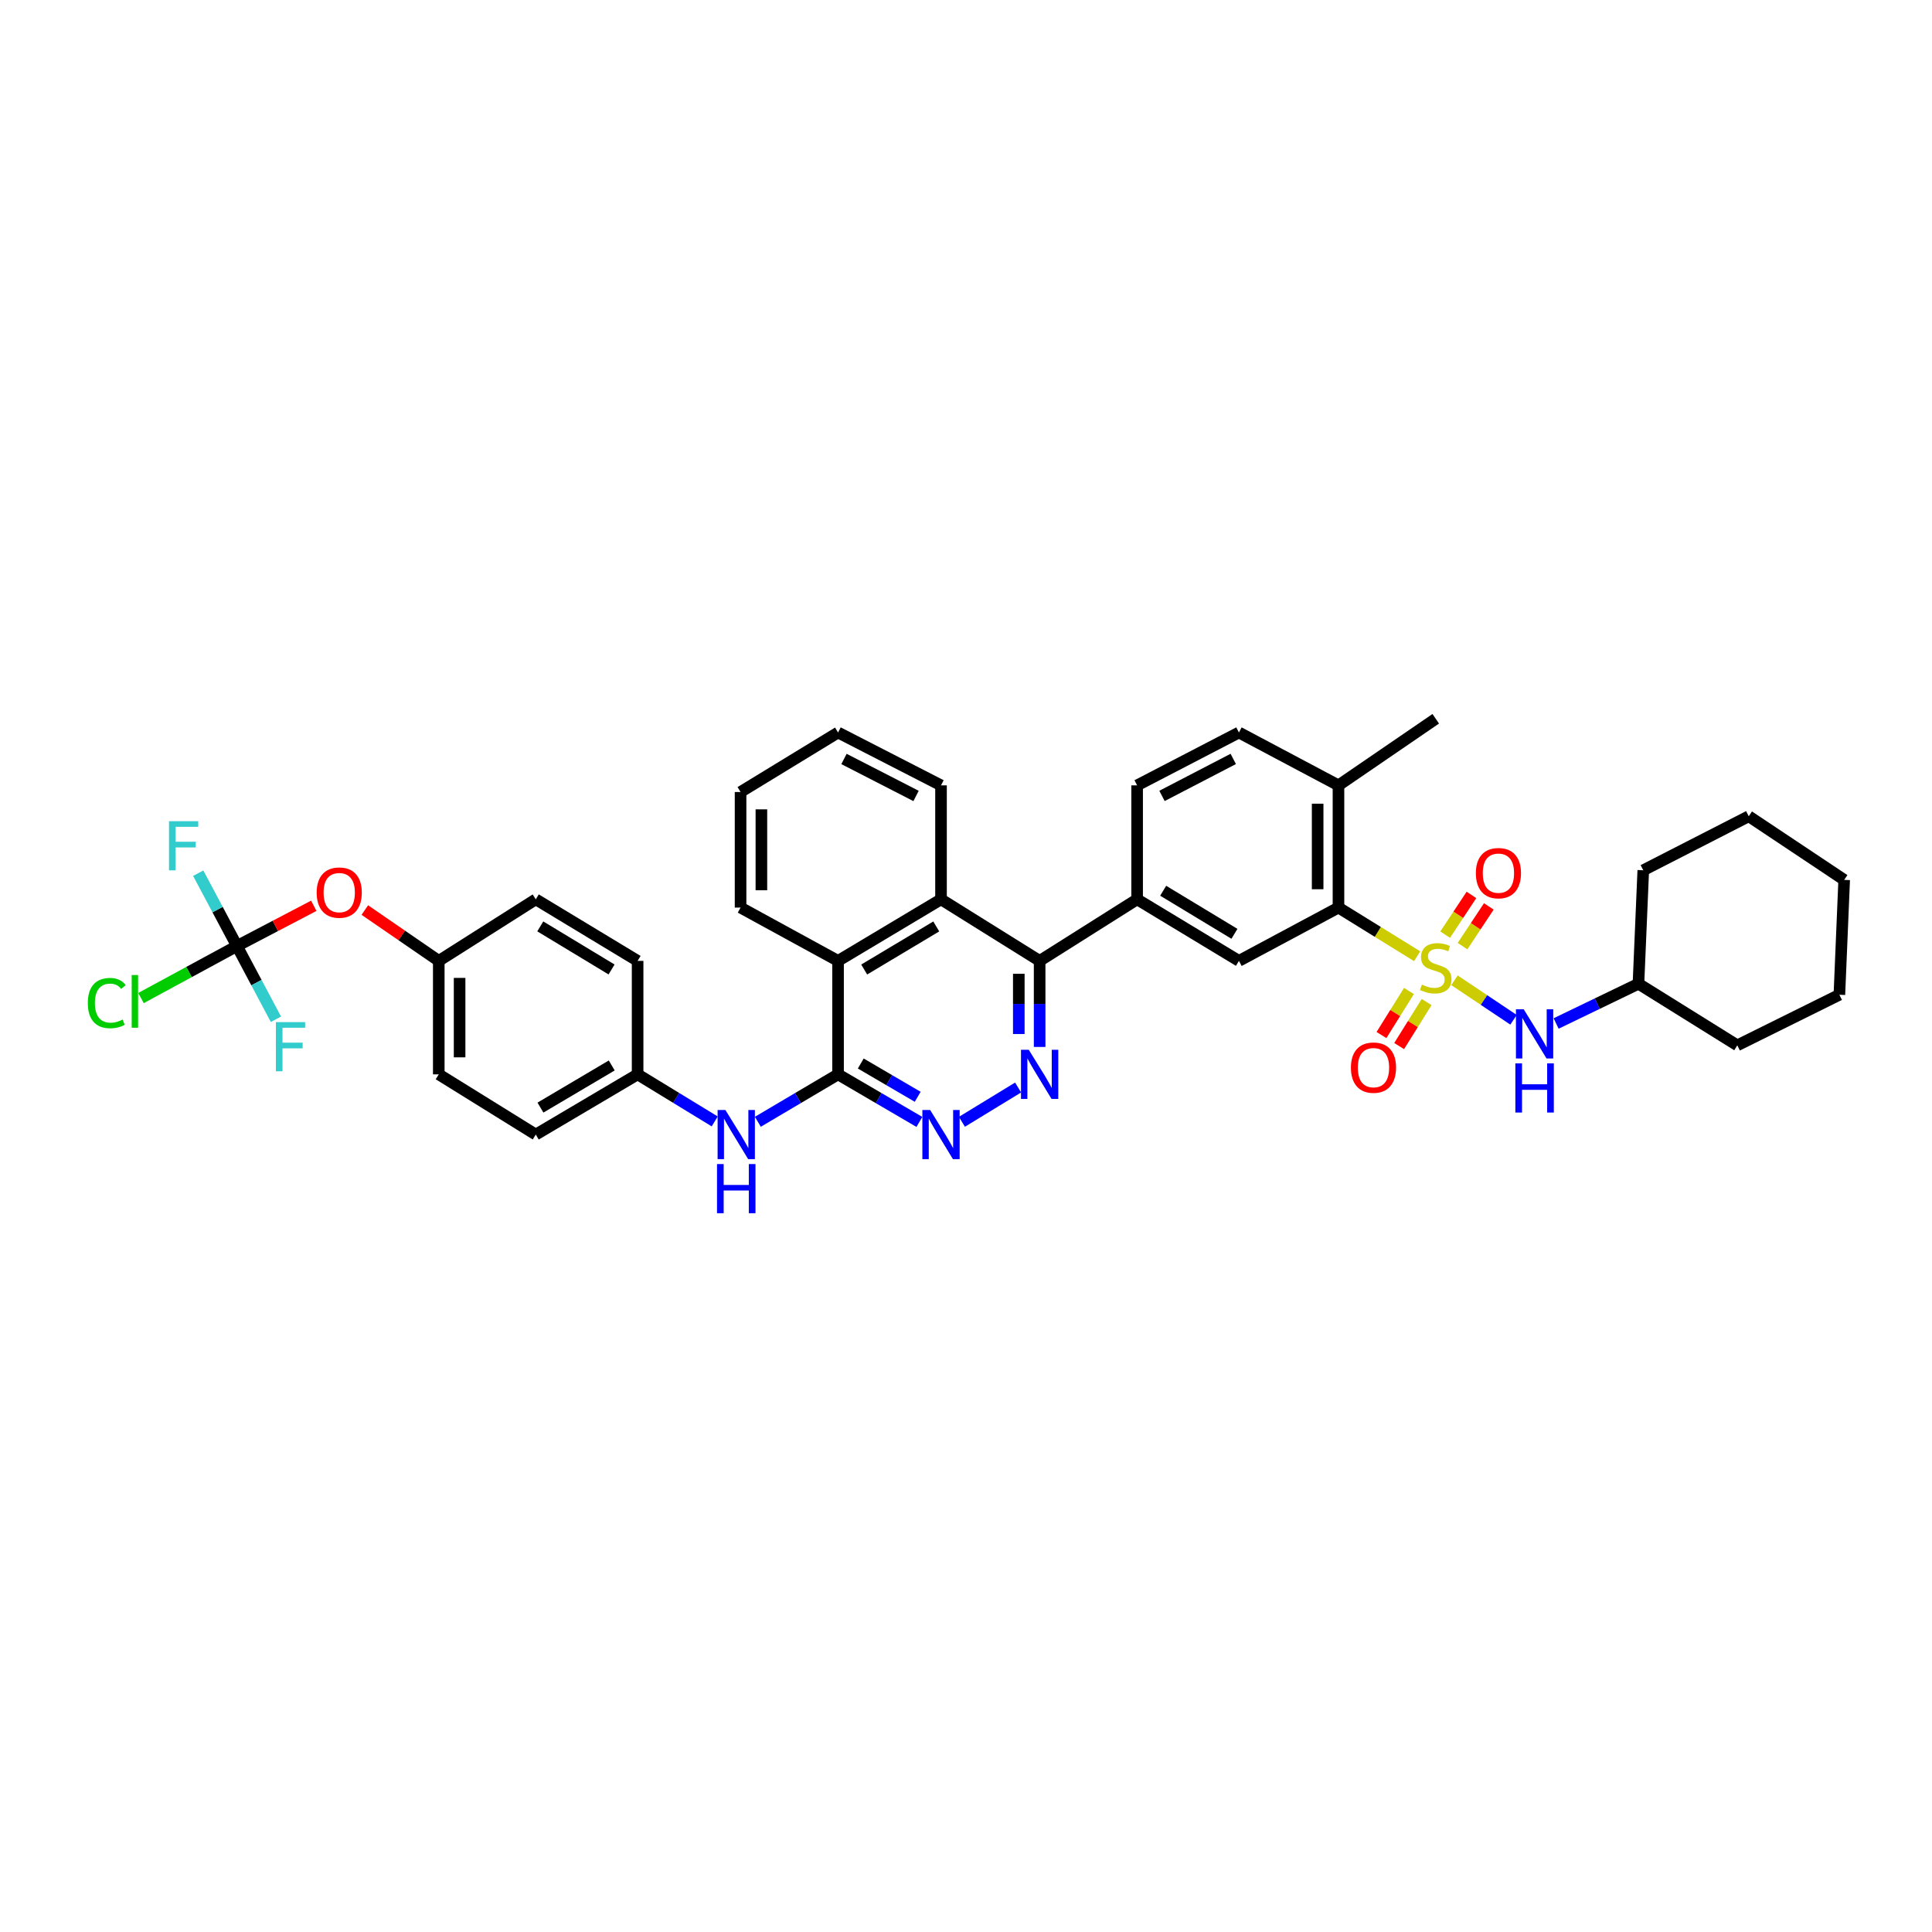<?xml version='1.0' encoding='iso-8859-1'?>
<svg version='1.1' baseProfile='full'
              xmlns='http://www.w3.org/2000/svg'
                      xmlns:rdkit='http://www.rdkit.org/xml'
                      xmlns:xlink='http://www.w3.org/1999/xlink'
                  xml:space='preserve'
width='1000px' height='1000px' viewBox='0 0 1000 1000'>
<!-- END OF HEADER -->
<rect style='opacity:1.0;fill:#FFFFFF;stroke:none' width='1000' height='1000' x='0' y='0'> </rect>
<path class='bond-0' d='M 733.502,494.94 L 713.148,482.35' style='fill:none;fill-rule:evenodd;stroke:#CCCC00;stroke-width:6px;stroke-linecap:butt;stroke-linejoin:miter;stroke-opacity:1' />
<path class='bond-0' d='M 713.148,482.35 L 692.794,469.76' style='fill:none;fill-rule:evenodd;stroke:#000000;stroke-width:6px;stroke-linecap:butt;stroke-linejoin:miter;stroke-opacity:1' />
<path class='bond-6' d='M 752.838,507.391 L 768.121,517.617' style='fill:none;fill-rule:evenodd;stroke:#CCCC00;stroke-width:6px;stroke-linecap:butt;stroke-linejoin:miter;stroke-opacity:1' />
<path class='bond-6' d='M 768.121,517.617 L 783.404,527.843' style='fill:none;fill-rule:evenodd;stroke:#0000FF;stroke-width:6px;stroke-linecap:butt;stroke-linejoin:miter;stroke-opacity:1' />
<path class='bond-12' d='M 757.003,489.72 L 763.807,479.438' style='fill:none;fill-rule:evenodd;stroke:#CCCC00;stroke-width:6px;stroke-linecap:butt;stroke-linejoin:miter;stroke-opacity:1' />
<path class='bond-12' d='M 763.807,479.438 L 770.611,469.156' style='fill:none;fill-rule:evenodd;stroke:#FF0000;stroke-width:6px;stroke-linecap:butt;stroke-linejoin:miter;stroke-opacity:1' />
<path class='bond-12' d='M 748.012,483.771 L 754.815,473.488' style='fill:none;fill-rule:evenodd;stroke:#CCCC00;stroke-width:6px;stroke-linecap:butt;stroke-linejoin:miter;stroke-opacity:1' />
<path class='bond-12' d='M 754.815,473.488 L 761.619,463.206' style='fill:none;fill-rule:evenodd;stroke:#FF0000;stroke-width:6px;stroke-linecap:butt;stroke-linejoin:miter;stroke-opacity:1' />
<path class='bond-13' d='M 729.273,512.939 L 722.16,524.336' style='fill:none;fill-rule:evenodd;stroke:#CCCC00;stroke-width:6px;stroke-linecap:butt;stroke-linejoin:miter;stroke-opacity:1' />
<path class='bond-13' d='M 722.16,524.336 L 715.047,535.732' style='fill:none;fill-rule:evenodd;stroke:#FF0000;stroke-width:6px;stroke-linecap:butt;stroke-linejoin:miter;stroke-opacity:1' />
<path class='bond-13' d='M 738.419,518.648 L 731.307,530.044' style='fill:none;fill-rule:evenodd;stroke:#CCCC00;stroke-width:6px;stroke-linecap:butt;stroke-linejoin:miter;stroke-opacity:1' />
<path class='bond-13' d='M 731.307,530.044 L 724.194,541.441' style='fill:none;fill-rule:evenodd;stroke:#FF0000;stroke-width:6px;stroke-linecap:butt;stroke-linejoin:miter;stroke-opacity:1' />
<path class='bond-8' d='M 692.794,469.76 L 641.268,497.35' style='fill:none;fill-rule:evenodd;stroke:#000000;stroke-width:6px;stroke-linecap:butt;stroke-linejoin:miter;stroke-opacity:1' />
<path class='bond-14' d='M 692.794,469.76 L 692.794,406.5' style='fill:none;fill-rule:evenodd;stroke:#000000;stroke-width:6px;stroke-linecap:butt;stroke-linejoin:miter;stroke-opacity:1' />
<path class='bond-14' d='M 682.012,460.271 L 682.012,415.989' style='fill:none;fill-rule:evenodd;stroke:#000000;stroke-width:6px;stroke-linecap:butt;stroke-linejoin:miter;stroke-opacity:1' />
<path class='bond-1' d='M 538.114,541.897 L 538.114,519.623' style='fill:none;fill-rule:evenodd;stroke:#0000FF;stroke-width:6px;stroke-linecap:butt;stroke-linejoin:miter;stroke-opacity:1' />
<path class='bond-1' d='M 538.114,519.623 L 538.114,497.35' style='fill:none;fill-rule:evenodd;stroke:#000000;stroke-width:6px;stroke-linecap:butt;stroke-linejoin:miter;stroke-opacity:1' />
<path class='bond-1' d='M 527.332,535.215 L 527.332,519.623' style='fill:none;fill-rule:evenodd;stroke:#0000FF;stroke-width:6px;stroke-linecap:butt;stroke-linejoin:miter;stroke-opacity:1' />
<path class='bond-1' d='M 527.332,519.623 L 527.332,504.032' style='fill:none;fill-rule:evenodd;stroke:#000000;stroke-width:6px;stroke-linecap:butt;stroke-linejoin:miter;stroke-opacity:1' />
<path class='bond-4' d='M 526.969,562.891 L 497.886,580.644' style='fill:none;fill-rule:evenodd;stroke:#0000FF;stroke-width:6px;stroke-linecap:butt;stroke-linejoin:miter;stroke-opacity:1' />
<path class='bond-2' d='M 433.775,556.088 L 433.775,497.35' style='fill:none;fill-rule:evenodd;stroke:#000000;stroke-width:6px;stroke-linecap:butt;stroke-linejoin:miter;stroke-opacity:1' />
<path class='bond-11' d='M 433.775,556.088 L 413.018,568.362' style='fill:none;fill-rule:evenodd;stroke:#000000;stroke-width:6px;stroke-linecap:butt;stroke-linejoin:miter;stroke-opacity:1' />
<path class='bond-11' d='M 413.018,568.362 L 392.261,580.637' style='fill:none;fill-rule:evenodd;stroke:#0000FF;stroke-width:6px;stroke-linecap:butt;stroke-linejoin:miter;stroke-opacity:1' />
<path class='bond-40' d='M 433.775,556.088 L 454.824,568.396' style='fill:none;fill-rule:evenodd;stroke:#000000;stroke-width:6px;stroke-linecap:butt;stroke-linejoin:miter;stroke-opacity:1' />
<path class='bond-40' d='M 454.824,568.396 L 475.874,580.703' style='fill:none;fill-rule:evenodd;stroke:#0000FF;stroke-width:6px;stroke-linecap:butt;stroke-linejoin:miter;stroke-opacity:1' />
<path class='bond-40' d='M 445.532,550.473 L 460.267,559.088' style='fill:none;fill-rule:evenodd;stroke:#000000;stroke-width:6px;stroke-linecap:butt;stroke-linejoin:miter;stroke-opacity:1' />
<path class='bond-40' d='M 460.267,559.088 L 475.002,567.703' style='fill:none;fill-rule:evenodd;stroke:#0000FF;stroke-width:6px;stroke-linecap:butt;stroke-linejoin:miter;stroke-opacity:1' />
<path class='bond-3' d='M 538.114,497.35 L 588.574,465.489' style='fill:none;fill-rule:evenodd;stroke:#000000;stroke-width:6px;stroke-linecap:butt;stroke-linejoin:miter;stroke-opacity:1' />
<path class='bond-5' d='M 538.114,497.35 L 487.068,465.489' style='fill:none;fill-rule:evenodd;stroke:#000000;stroke-width:6px;stroke-linecap:butt;stroke-linejoin:miter;stroke-opacity:1' />
<path class='bond-10' d='M 487.068,465.489 L 433.775,497.35' style='fill:none;fill-rule:evenodd;stroke:#000000;stroke-width:6px;stroke-linecap:butt;stroke-linejoin:miter;stroke-opacity:1' />
<path class='bond-10' d='M 484.606,479.523 L 447.301,501.825' style='fill:none;fill-rule:evenodd;stroke:#000000;stroke-width:6px;stroke-linecap:butt;stroke-linejoin:miter;stroke-opacity:1' />
<path class='bond-28' d='M 487.068,465.489 L 487.068,406.5' style='fill:none;fill-rule:evenodd;stroke:#000000;stroke-width:6px;stroke-linecap:butt;stroke-linejoin:miter;stroke-opacity:1' />
<path class='bond-23' d='M 805.443,529.757 L 826.752,519.472' style='fill:none;fill-rule:evenodd;stroke:#0000FF;stroke-width:6px;stroke-linecap:butt;stroke-linejoin:miter;stroke-opacity:1' />
<path class='bond-23' d='M 826.752,519.472 L 848.061,509.186' style='fill:none;fill-rule:evenodd;stroke:#000000;stroke-width:6px;stroke-linecap:butt;stroke-linejoin:miter;stroke-opacity:1' />
<path class='bond-7' d='M 588.574,465.489 L 641.268,497.35' style='fill:none;fill-rule:evenodd;stroke:#000000;stroke-width:6px;stroke-linecap:butt;stroke-linejoin:miter;stroke-opacity:1' />
<path class='bond-7' d='M 602.057,461.042 L 638.943,483.344' style='fill:none;fill-rule:evenodd;stroke:#000000;stroke-width:6px;stroke-linecap:butt;stroke-linejoin:miter;stroke-opacity:1' />
<path class='bond-38' d='M 588.574,465.489 L 588.574,406.5' style='fill:none;fill-rule:evenodd;stroke:#000000;stroke-width:6px;stroke-linecap:butt;stroke-linejoin:miter;stroke-opacity:1' />
<path class='bond-9' d='M 122.654,489.653 L 142.533,479.244' style='fill:none;fill-rule:evenodd;stroke:#000000;stroke-width:6px;stroke-linecap:butt;stroke-linejoin:miter;stroke-opacity:1' />
<path class='bond-9' d='M 142.533,479.244 L 162.413,468.835' style='fill:none;fill-rule:evenodd;stroke:#FF0000;stroke-width:6px;stroke-linecap:butt;stroke-linejoin:miter;stroke-opacity:1' />
<path class='bond-19' d='M 122.654,489.653 L 132.736,508.61' style='fill:none;fill-rule:evenodd;stroke:#000000;stroke-width:6px;stroke-linecap:butt;stroke-linejoin:miter;stroke-opacity:1' />
<path class='bond-19' d='M 132.736,508.61 L 142.818,527.568' style='fill:none;fill-rule:evenodd;stroke:#33CCCC;stroke-width:6px;stroke-linecap:butt;stroke-linejoin:miter;stroke-opacity:1' />
<path class='bond-20' d='M 122.654,489.653 L 112.626,470.809' style='fill:none;fill-rule:evenodd;stroke:#000000;stroke-width:6px;stroke-linecap:butt;stroke-linejoin:miter;stroke-opacity:1' />
<path class='bond-20' d='M 112.626,470.809 L 102.598,451.965' style='fill:none;fill-rule:evenodd;stroke:#33CCCC;stroke-width:6px;stroke-linecap:butt;stroke-linejoin:miter;stroke-opacity:1' />
<path class='bond-21' d='M 122.654,489.653 L 97.816,503.125' style='fill:none;fill-rule:evenodd;stroke:#000000;stroke-width:6px;stroke-linecap:butt;stroke-linejoin:miter;stroke-opacity:1' />
<path class='bond-21' d='M 97.816,503.125 L 72.978,516.597' style='fill:none;fill-rule:evenodd;stroke:#00CC00;stroke-width:6px;stroke-linecap:butt;stroke-linejoin:miter;stroke-opacity:1' />
<path class='bond-29' d='M 433.775,497.35 L 383.315,469.76' style='fill:none;fill-rule:evenodd;stroke:#000000;stroke-width:6px;stroke-linecap:butt;stroke-linejoin:miter;stroke-opacity:1' />
<path class='bond-18' d='M 369.935,580.446 L 349.981,568.267' style='fill:none;fill-rule:evenodd;stroke:#0000FF;stroke-width:6px;stroke-linecap:butt;stroke-linejoin:miter;stroke-opacity:1' />
<path class='bond-18' d='M 349.981,568.267 L 330.028,556.088' style='fill:none;fill-rule:evenodd;stroke:#000000;stroke-width:6px;stroke-linecap:butt;stroke-linejoin:miter;stroke-opacity:1' />
<path class='bond-17' d='M 692.794,406.5 L 641.268,379.143' style='fill:none;fill-rule:evenodd;stroke:#000000;stroke-width:6px;stroke-linecap:butt;stroke-linejoin:miter;stroke-opacity:1' />
<path class='bond-30' d='M 692.794,406.5 L 743.14,372.039' style='fill:none;fill-rule:evenodd;stroke:#000000;stroke-width:6px;stroke-linecap:butt;stroke-linejoin:miter;stroke-opacity:1' />
<path class='bond-15' d='M 188.831,471.04 L 207.969,484.195' style='fill:none;fill-rule:evenodd;stroke:#FF0000;stroke-width:6px;stroke-linecap:butt;stroke-linejoin:miter;stroke-opacity:1' />
<path class='bond-15' d='M 207.969,484.195 L 227.107,497.35' style='fill:none;fill-rule:evenodd;stroke:#000000;stroke-width:6px;stroke-linecap:butt;stroke-linejoin:miter;stroke-opacity:1' />
<path class='bond-16' d='M 588.574,406.5 L 641.268,379.143' style='fill:none;fill-rule:evenodd;stroke:#000000;stroke-width:6px;stroke-linecap:butt;stroke-linejoin:miter;stroke-opacity:1' />
<path class='bond-16' d='M 601.446,411.965 L 638.332,392.816' style='fill:none;fill-rule:evenodd;stroke:#000000;stroke-width:6px;stroke-linecap:butt;stroke-linejoin:miter;stroke-opacity:1' />
<path class='bond-24' d='M 330.028,556.088 L 330.028,497.35' style='fill:none;fill-rule:evenodd;stroke:#000000;stroke-width:6px;stroke-linecap:butt;stroke-linejoin:miter;stroke-opacity:1' />
<path class='bond-25' d='M 330.028,556.088 L 277.316,587.248' style='fill:none;fill-rule:evenodd;stroke:#000000;stroke-width:6px;stroke-linecap:butt;stroke-linejoin:miter;stroke-opacity:1' />
<path class='bond-25' d='M 316.634,551.48 L 279.736,573.292' style='fill:none;fill-rule:evenodd;stroke:#000000;stroke-width:6px;stroke-linecap:butt;stroke-linejoin:miter;stroke-opacity:1' />
<path class='bond-22' d='M 227.107,497.35 L 227.107,556.088' style='fill:none;fill-rule:evenodd;stroke:#000000;stroke-width:6px;stroke-linecap:butt;stroke-linejoin:miter;stroke-opacity:1' />
<path class='bond-22' d='M 237.889,506.161 L 237.889,547.277' style='fill:none;fill-rule:evenodd;stroke:#000000;stroke-width:6px;stroke-linecap:butt;stroke-linejoin:miter;stroke-opacity:1' />
<path class='bond-42' d='M 227.107,497.35 L 277.316,465.489' style='fill:none;fill-rule:evenodd;stroke:#000000;stroke-width:6px;stroke-linecap:butt;stroke-linejoin:miter;stroke-opacity:1' />
<path class='bond-31' d='M 848.061,509.186 L 899.222,541.065' style='fill:none;fill-rule:evenodd;stroke:#000000;stroke-width:6px;stroke-linecap:butt;stroke-linejoin:miter;stroke-opacity:1' />
<path class='bond-32' d='M 848.061,509.186 L 850.553,450.448' style='fill:none;fill-rule:evenodd;stroke:#000000;stroke-width:6px;stroke-linecap:butt;stroke-linejoin:miter;stroke-opacity:1' />
<path class='bond-26' d='M 330.028,497.35 L 277.316,465.489' style='fill:none;fill-rule:evenodd;stroke:#000000;stroke-width:6px;stroke-linecap:butt;stroke-linejoin:miter;stroke-opacity:1' />
<path class='bond-26' d='M 316.544,501.798 L 279.645,479.496' style='fill:none;fill-rule:evenodd;stroke:#000000;stroke-width:6px;stroke-linecap:butt;stroke-linejoin:miter;stroke-opacity:1' />
<path class='bond-27' d='M 277.316,587.248 L 227.107,556.088' style='fill:none;fill-rule:evenodd;stroke:#000000;stroke-width:6px;stroke-linecap:butt;stroke-linejoin:miter;stroke-opacity:1' />
<path class='bond-33' d='M 487.068,406.5 L 433.775,379.143' style='fill:none;fill-rule:evenodd;stroke:#000000;stroke-width:6px;stroke-linecap:butt;stroke-linejoin:miter;stroke-opacity:1' />
<path class='bond-33' d='M 474.15,411.988 L 436.845,392.839' style='fill:none;fill-rule:evenodd;stroke:#000000;stroke-width:6px;stroke-linecap:butt;stroke-linejoin:miter;stroke-opacity:1' />
<path class='bond-41' d='M 383.315,469.76 L 383.315,409.944' style='fill:none;fill-rule:evenodd;stroke:#000000;stroke-width:6px;stroke-linecap:butt;stroke-linejoin:miter;stroke-opacity:1' />
<path class='bond-41' d='M 394.097,460.788 L 394.097,418.916' style='fill:none;fill-rule:evenodd;stroke:#000000;stroke-width:6px;stroke-linecap:butt;stroke-linejoin:miter;stroke-opacity:1' />
<path class='bond-36' d='M 899.222,541.065 L 952.06,514.883' style='fill:none;fill-rule:evenodd;stroke:#000000;stroke-width:6px;stroke-linecap:butt;stroke-linejoin:miter;stroke-opacity:1' />
<path class='bond-35' d='M 850.553,450.448 L 905.152,422.493' style='fill:none;fill-rule:evenodd;stroke:#000000;stroke-width:6px;stroke-linecap:butt;stroke-linejoin:miter;stroke-opacity:1' />
<path class='bond-34' d='M 433.775,379.143 L 383.315,409.944' style='fill:none;fill-rule:evenodd;stroke:#000000;stroke-width:6px;stroke-linecap:butt;stroke-linejoin:miter;stroke-opacity:1' />
<path class='bond-37' d='M 905.152,422.493 L 954.545,455.426' style='fill:none;fill-rule:evenodd;stroke:#000000;stroke-width:6px;stroke-linecap:butt;stroke-linejoin:miter;stroke-opacity:1' />
<path class='bond-39' d='M 952.06,514.883 L 954.545,455.426' style='fill:none;fill-rule:evenodd;stroke:#000000;stroke-width:6px;stroke-linecap:butt;stroke-linejoin:miter;stroke-opacity:1' />
<path  class='atom-0' d='M 735.952 509.636
Q 736.24 509.743, 737.426 510.247
Q 738.612 510.75, 739.906 511.073
Q 741.235 511.361, 742.529 511.361
Q 744.937 511.361, 746.339 510.211
Q 747.741 509.025, 747.741 506.976
Q 747.741 505.574, 747.022 504.712
Q 746.339 503.849, 745.261 503.382
Q 744.183 502.915, 742.386 502.376
Q 740.121 501.693, 738.756 501.046
Q 737.426 500.399, 736.455 499.033
Q 735.521 497.667, 735.521 495.367
Q 735.521 492.169, 737.677 490.192
Q 739.87 488.215, 744.183 488.215
Q 747.13 488.215, 750.472 489.617
L 749.645 492.384
Q 746.59 491.126, 744.29 491.126
Q 741.81 491.126, 740.445 492.169
Q 739.079 493.175, 739.115 494.936
Q 739.115 496.302, 739.798 497.128
Q 740.517 497.955, 741.523 498.422
Q 742.565 498.889, 744.29 499.429
Q 746.59 500.147, 747.956 500.866
Q 749.322 501.585, 750.292 503.058
Q 751.299 504.496, 751.299 506.976
Q 751.299 510.498, 748.927 512.403
Q 746.59 514.272, 742.673 514.272
Q 740.409 514.272, 738.684 513.769
Q 736.995 513.301, 734.982 512.475
L 735.952 509.636
' fill='#CCCC00'/>
<path  class='atom-2' d='M 532.49 543.365
L 540.828 556.843
Q 541.654 558.173, 542.984 560.581
Q 544.314 562.988, 544.386 563.132
L 544.386 543.365
L 547.764 543.365
L 547.764 568.811
L 544.278 568.811
L 535.329 554.075
Q 534.287 552.35, 533.173 550.374
Q 532.094 548.397, 531.771 547.786
L 531.771 568.811
L 528.464 568.811
L 528.464 543.365
L 532.49 543.365
' fill='#0000FF'/>
<path  class='atom-5' d='M 481.443 574.525
L 489.781 588.003
Q 490.608 589.333, 491.937 591.741
Q 493.267 594.148, 493.339 594.292
L 493.339 574.525
L 496.717 574.525
L 496.717 599.971
L 493.231 599.971
L 484.282 585.235
Q 483.24 583.51, 482.126 581.534
Q 481.048 579.557, 480.724 578.946
L 480.724 599.971
L 477.418 599.971
L 477.418 574.525
L 481.443 574.525
' fill='#0000FF'/>
<path  class='atom-7' d='M 788.676 522.412
L 797.014 535.89
Q 797.841 537.219, 799.171 539.627
Q 800.501 542.035, 800.572 542.179
L 800.572 522.412
L 803.951 522.412
L 803.951 547.858
L 800.465 547.858
L 791.516 533.122
Q 790.473 531.397, 789.359 529.421
Q 788.281 527.444, 787.957 526.833
L 787.957 547.858
L 784.651 547.858
L 784.651 522.412
L 788.676 522.412
' fill='#0000FF'/>
<path  class='atom-7' d='M 784.345 550.402
L 787.796 550.402
L 787.796 561.22
L 800.806 561.22
L 800.806 550.402
L 804.256 550.402
L 804.256 575.848
L 800.806 575.848
L 800.806 564.095
L 787.796 564.095
L 787.796 575.848
L 784.345 575.848
L 784.345 550.402
' fill='#0000FF'/>
<path  class='atom-12' d='M 375.456 574.525
L 383.794 588.003
Q 384.621 589.333, 385.95 591.741
Q 387.28 594.148, 387.352 594.292
L 387.352 574.525
L 390.73 574.525
L 390.73 599.971
L 387.244 599.971
L 378.295 585.235
Q 377.253 583.51, 376.139 581.534
Q 375.06 579.557, 374.737 578.946
L 374.737 599.971
L 371.431 599.971
L 371.431 574.525
L 375.456 574.525
' fill='#0000FF'/>
<path  class='atom-12' d='M 371.125 602.515
L 374.575 602.515
L 374.575 613.333
L 387.586 613.333
L 387.586 602.515
L 391.036 602.515
L 391.036 627.961
L 387.586 627.961
L 387.586 616.208
L 374.575 616.208
L 374.575 627.961
L 371.125 627.961
L 371.125 602.515
' fill='#0000FF'/>
<path  class='atom-13' d='M 763.902 451.946
Q 763.902 445.836, 766.921 442.422
Q 769.94 439.007, 775.582 439.007
Q 781.225 439.007, 784.244 442.422
Q 787.263 445.836, 787.263 451.946
Q 787.263 458.127, 784.208 461.65
Q 781.153 465.136, 775.582 465.136
Q 769.975 465.136, 766.921 461.65
Q 763.902 458.163, 763.902 451.946
M 775.582 462.261
Q 779.464 462.261, 781.548 459.673
Q 783.669 457.049, 783.669 451.946
Q 783.669 446.95, 781.548 444.434
Q 779.464 441.883, 775.582 441.883
Q 771.701 441.883, 769.58 444.398
Q 767.496 446.914, 767.496 451.946
Q 767.496 457.085, 769.58 459.673
Q 771.701 462.261, 775.582 462.261
' fill='#FF0000'/>
<path  class='atom-14' d='M 699.234 552.608
Q 699.234 546.498, 702.252 543.084
Q 705.271 539.669, 710.914 539.669
Q 716.557 539.669, 719.576 543.084
Q 722.595 546.498, 722.595 552.608
Q 722.595 558.789, 719.54 562.312
Q 716.485 565.798, 710.914 565.798
Q 705.307 565.798, 702.252 562.312
Q 699.234 558.825, 699.234 552.608
M 710.914 562.923
Q 714.796 562.923, 716.88 560.335
Q 719.001 557.711, 719.001 552.608
Q 719.001 547.612, 716.88 545.096
Q 714.796 542.545, 710.914 542.545
Q 707.033 542.545, 704.912 545.06
Q 702.828 547.576, 702.828 552.608
Q 702.828 557.747, 704.912 560.335
Q 707.033 562.923, 710.914 562.923
' fill='#FF0000'/>
<path  class='atom-16' d='M 163.907 462.009
Q 163.907 455.899, 166.926 452.485
Q 169.945 449.071, 175.587 449.071
Q 181.23 449.071, 184.249 452.485
Q 187.268 455.899, 187.268 462.009
Q 187.268 468.191, 184.213 471.713
Q 181.158 475.199, 175.587 475.199
Q 169.981 475.199, 166.926 471.713
Q 163.907 468.227, 163.907 462.009
M 175.587 472.324
Q 179.469 472.324, 181.553 469.736
Q 183.674 467.112, 183.674 462.009
Q 183.674 457.013, 181.553 454.498
Q 179.469 451.946, 175.587 451.946
Q 171.706 451.946, 169.585 454.462
Q 167.501 456.977, 167.501 462.009
Q 167.501 467.148, 169.585 469.736
Q 171.706 472.324, 175.587 472.324
' fill='#FF0000'/>
<path  class='atom-20' d='M 142.804 529.043
L 157.935 529.043
L 157.935 531.954
L 146.218 531.954
L 146.218 539.681
L 156.641 539.681
L 156.641 542.628
L 146.218 542.628
L 146.218 554.489
L 142.804 554.489
L 142.804 529.043
' fill='#33CCCC'/>
<path  class='atom-21' d='M 87.48 425.051
L 102.611 425.051
L 102.611 427.962
L 90.895 427.962
L 90.895 435.689
L 101.317 435.689
L 101.317 438.636
L 90.895 438.636
L 90.895 450.496
L 87.48 450.496
L 87.48 425.051
' fill='#33CCCC'/>
<path  class='atom-22' d='M 45.455 519.19
Q 45.455 512.864, 48.402 509.558
Q 51.385 506.215, 57.027 506.215
Q 62.275 506.215, 65.078 509.917
L 62.706 511.858
Q 60.657 509.162, 57.027 509.162
Q 53.182 509.162, 51.133 511.75
Q 49.12 514.302, 49.12 519.19
Q 49.12 524.221, 51.205 526.809
Q 53.325 529.397, 57.423 529.397
Q 60.226 529.397, 63.496 527.707
L 64.503 530.403
Q 63.173 531.265, 61.16 531.769
Q 59.148 532.272, 56.919 532.272
Q 51.385 532.272, 48.402 528.893
Q 45.455 525.515, 45.455 519.19
' fill='#00CC00'/>
<path  class='atom-22' d='M 68.169 504.67
L 71.475 504.67
L 71.475 531.948
L 68.169 531.948
L 68.169 504.67
' fill='#00CC00'/>
</svg>
